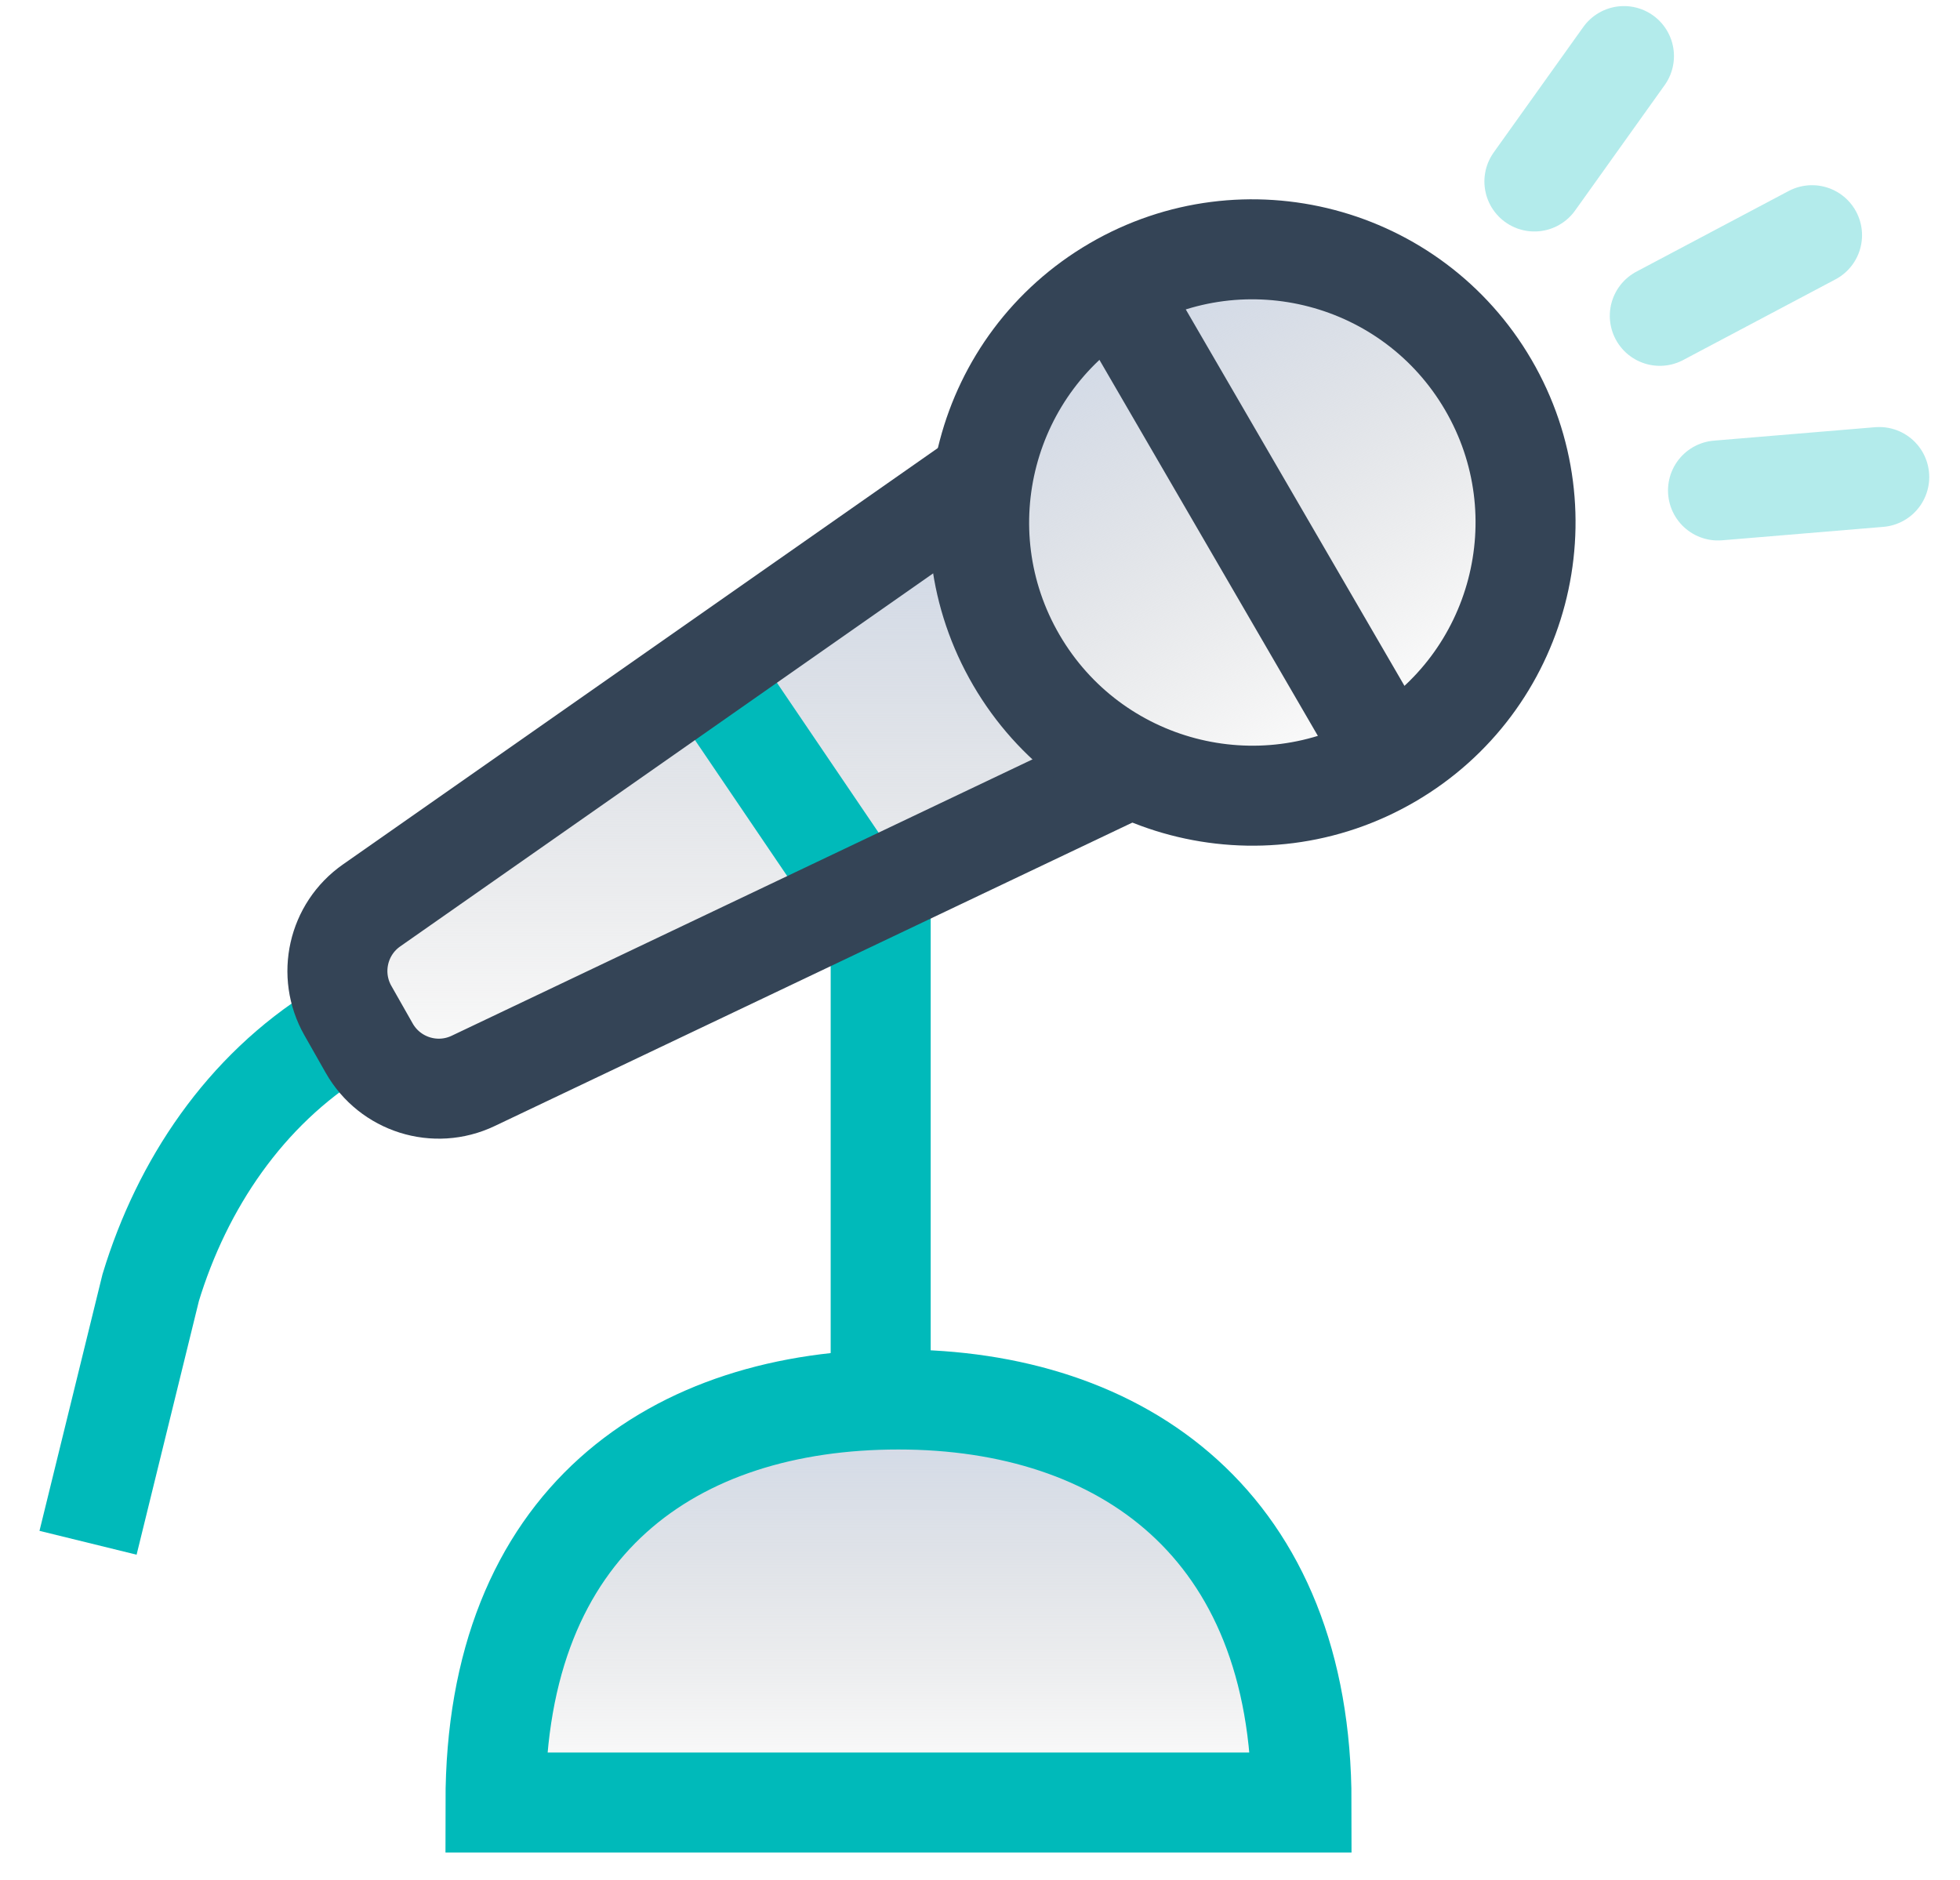 <svg width="49" height="47" viewBox="0 0 49 47" fill="none" xmlns="http://www.w3.org/2000/svg">
    <path d="M27.277 19.76L10.149 27.82L7.798 23.678L23.247 12.707" fill="url(#paint0_linear_16631_91563)"/>
    <path d="M8.47 25.808C6.119 27.263 4.552 29.614 3.768 32.189L2.201 38.57M17.538 16.516L22.017 23.121V35.212" stroke="#00BABA" stroke-width="2.5"/>
    <path d="M28.733 18.979L11.829 27.023C10.882 27.474 9.748 27.116 9.23 26.204L8.696 25.263C8.187 24.366 8.443 23.229 9.288 22.637L24.59 11.926" stroke="#344456" stroke-width="2.5"/>
    <path d="M34.75 18.961C38.008 17.061 39.108 12.879 37.207 9.621C35.307 6.364 31.125 5.264 27.867 7.164C24.61 9.065 23.509 13.246 25.41 16.504C27.311 19.762 31.492 20.862 34.75 18.961Z" fill="url(#paint1_linear_16631_91563)" stroke="#344456" stroke-width="2.5"/>
    <path d="M27.837 7.113L34.666 18.868" stroke="#344456" stroke-width="2.5"/>
    <path d="M32.538 45.064H12.387C12.387 38.011 16.865 34.988 22.462 34.988C28.06 34.988 32.538 38.123 32.538 45.064Z" fill="url(#paint2_linear_16631_91563)"/>
    <path d="M41.495 7.896L45.301 5.88M38.36 4.537L40.599 1.402M42.95 12.262L46.981 11.926" stroke="#00BABA" stroke-opacity="0.3" stroke-width="2.5" stroke-linecap="round"/>
    <path fill-rule="evenodd" clip-rule="evenodd" d="M32.538 45.064H12.387C12.387 38.011 16.865 34.988 22.462 34.988C28.06 34.988 32.538 38.123 32.538 45.064Z" stroke="#00BABA" stroke-width="2.5"/>
    <defs>
        <linearGradient id="paint0_linear_16631_91563" x1="17.538" y1="12.707" x2="17.538" y2="27.82" gradientUnits="userSpaceOnUse">
            <stop stop-color="#D0D9E8"/>
            <stop offset="1" stop-color="#C4C4C4" stop-opacity="0"/>
        </linearGradient>
        <linearGradient id="paint1_linear_16631_91563" x1="27.867" y1="7.164" x2="34.75" y2="18.961" gradientUnits="userSpaceOnUse">
            <stop stop-color="#D0D9E8"/>
            <stop offset="1" stop-color="#C4C4C4" stop-opacity="0"/>
        </linearGradient>
        <linearGradient id="paint2_linear_16631_91563" x1="22.462" y1="34.988" x2="22.462" y2="45.064" gradientUnits="userSpaceOnUse">
            <stop stop-color="#D0D9E8"/>
            <stop offset="1" stop-color="#C4C4C4" stop-opacity="0"/>
        </linearGradient>
    </defs>
</svg>
